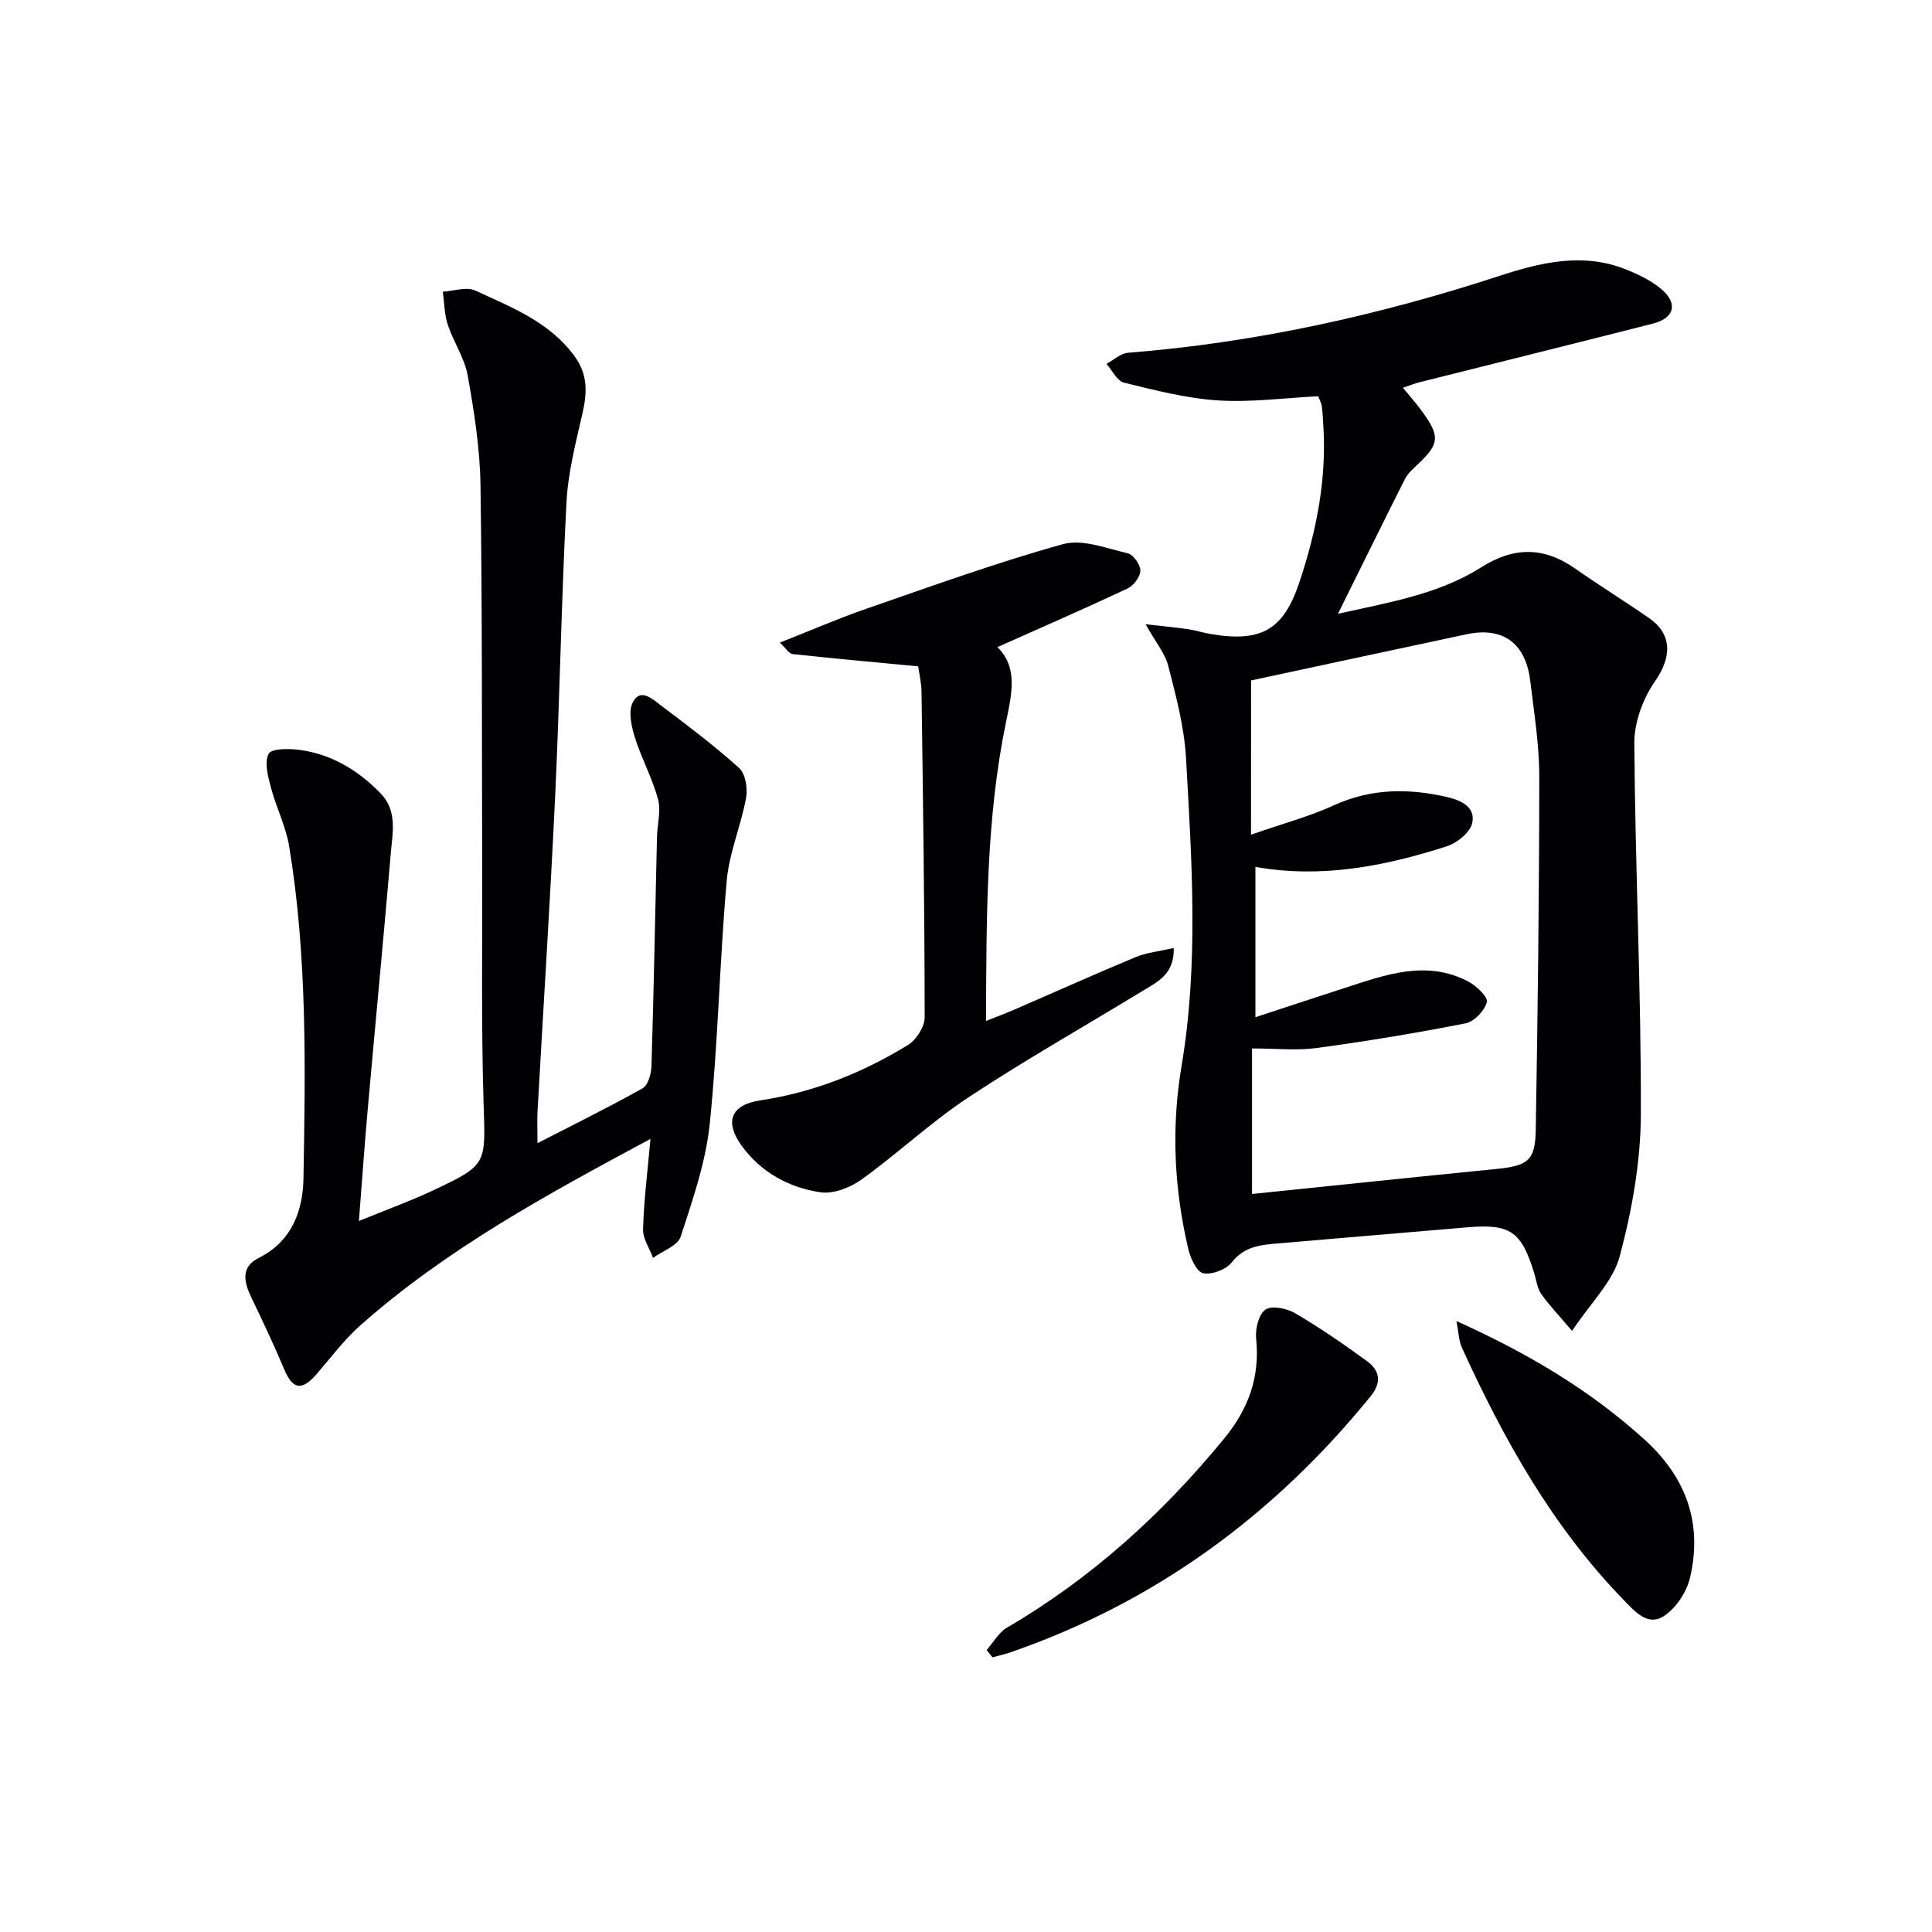 <svg enable-background="new 0 0 400 400" viewBox="0 0 400 400" xmlns="http://www.w3.org/2000/svg"><g fill="#010104"><path d="m325.48 275.55c-2.74-3.23-4.74-5.31-6.38-7.64-.82-1.16-1-2.79-1.43-4.21-2.64-8.74-4.97-10.35-13.81-9.6-13.07 1.12-26.14 2.2-39.21 3.33-3.58.31-7.01.57-9.62 3.92-1.17 1.5-4.11 2.62-5.92 2.26-1.33-.27-2.64-3.1-3.08-4.99-2.94-12.55-3.57-25.03-1.39-37.99 3.55-21.08 2.11-42.46.91-63.7-.36-6.38-2.05-12.74-3.65-18.98-.69-2.71-2.7-5.08-4.72-8.71 3.75.43 6.25.65 8.74 1.02 1.64.24 3.23.76 4.86 1.03 10.53 1.76 15.02-1.01 18.3-10.9 3.49-10.51 5.61-21.2 4.9-32.33-.08-1.33-.14-2.66-.32-3.98-.09-.64-.44-1.24-.74-2.04-6.92.34-13.87 1.3-20.74.86-6.55-.42-13.05-2.1-19.46-3.67-1.44-.35-2.44-2.54-3.64-3.89 1.48-.79 2.91-2.18 4.44-2.3 26.3-2.08 51.84-7.73 76.87-15.9 8.62-2.82 17.35-4.93 26.27-1.35 2.58 1.04 5.23 2.3 7.32 4.08 3.5 2.98 2.68 6-1.77 7.13-16.06 4.09-32.15 8.08-48.23 12.12-1.08.27-2.13.7-3.52 1.16 1.38 1.68 2.58 3.03 3.66 4.48 4.19 5.65 4.03 7.12-1.02 11.79-.85.78-1.73 1.65-2.24 2.66-4.55 9.03-9.01 18.11-13.85 27.87 10.66-2.38 20.86-4.05 29.69-9.64 6.73-4.26 12.93-4.26 19.4.26 5.04 3.53 10.28 6.77 15.34 10.28 4.89 3.39 4.61 8.19 1.25 13.01-2.51 3.59-4.35 8.53-4.32 12.86.17 25.61 1.43 51.22 1.35 76.83-.03 9.82-1.82 19.85-4.36 29.37-1.38 5.26-6 9.64-9.88 15.5zm-66.47-102.74c6.66-2.32 12.12-3.77 17.18-6.09 7.69-3.51 15.42-3.53 23.38-1.71 2.96.67 5.98 2.12 5.23 5.41-.44 1.94-3.12 4.11-5.23 4.79-12.86 4.13-25.98 6.71-39.65 4.27v31.12c6.67-2.19 12.62-4.15 18.58-6.08 8.39-2.73 16.82-5.85 25.5-1.3 1.68.88 4.12 3.22 3.84 4.26-.48 1.78-2.62 4.04-4.4 4.39-10.22 2.01-20.52 3.71-30.84 5.11-4.17.56-8.49.09-13.38.09v30.13c16.63-1.71 33.57-3.49 50.53-5.17 6.53-.65 8.1-1.71 8.21-8.01.41-24.41.72-48.82.73-73.23 0-6.61-1.08-13.24-1.87-19.83-.94-7.81-5.67-11.24-13.14-9.65-15.03 3.19-30.05 6.44-44.66 9.57-.01 10.03-.01 20.28-.01 31.93z"/><path d="m134.67 235.8c-21.6 11.59-42.33 22.87-60.14 38.67-3.33 2.96-6.04 6.63-8.98 10.02-3.08 3.55-4.96 3.19-6.72-1.01-2.11-5.03-4.45-9.97-6.81-14.89-1.52-3.17-2.21-6.27 1.53-8.14 6.92-3.44 9.16-9.85 9.28-16.48.4-22.95.8-45.96-2.96-68.73-.69-4.18-2.71-8.12-3.8-12.26-.6-2.27-1.37-5.15-.45-6.92.57-1.1 4.21-1.1 6.37-.81 6.65.9 12.16 4.21 16.8 9 3.51 3.61 2.49 8.1 2.13 12.32-1.53 17.87-3.24 35.73-4.83 53.6-.63 7.08-1.12 14.17-1.78 22.62 5.67-2.32 10.56-4.08 15.24-6.28 11.43-5.37 10.97-5.44 10.57-18.12-.5-16.15-.24-32.32-.29-48.48-.08-26.49.03-52.99-.35-79.48-.11-7.58-1.31-15.2-2.65-22.7-.65-3.63-2.95-6.94-4.13-10.51-.71-2.16-.7-4.55-1.02-6.83 2.26-.13 4.9-1.08 6.71-.24 7.49 3.47 15.34 6.46 20.55 13.58 2.78 3.8 2.64 7.53 1.67 11.79-1.4 6.12-3.01 12.31-3.33 18.53-1.05 20.1-1.38 40.23-2.32 60.34-1.03 21.91-2.45 43.81-3.67 65.72-.1 1.77-.01 3.55-.01 6.57 7.75-3.99 14.87-7.48 21.76-11.36 1.14-.64 1.8-3 1.84-4.59.48-15.8.77-31.61 1.14-47.41.06-2.64.87-5.45.21-7.88-1.19-4.38-3.44-8.46-4.8-12.8-.71-2.27-1.37-5.3-.44-7.19 1.55-3.12 4.09-.73 5.78.55 5.55 4.18 11.11 8.37 16.26 13.01 1.32 1.19 1.8 4.22 1.44 6.17-1.06 5.8-3.51 11.41-4.02 17.23-1.47 16.71-1.78 33.54-3.5 50.22-.82 7.94-3.52 15.74-6.02 23.4-.62 1.89-3.75 2.96-5.72 4.41-.73-1.99-2.14-4-2.07-5.97.17-5.94.92-11.85 1.53-18.67z"/><path d="m206.5 133.98c4.23 4.15 3.05 9.44 1.8 15.44-4.17 20.12-4.06 40.62-4.16 61.96 2.29-.91 4.06-1.57 5.79-2.32 8.39-3.63 16.73-7.38 25.17-10.89 2.32-.96 4.94-1.21 7.91-1.9.14 5.43-3.33 6.99-6.33 8.82-12.06 7.35-24.37 14.31-36.15 22.09-7.75 5.11-14.59 11.58-22.14 17.01-2.34 1.68-5.84 3.06-8.53 2.66-6.52-.97-12.29-4.1-16.31-9.64-3.6-4.97-2.24-8.47 3.86-9.39 11.03-1.66 21.16-5.69 30.58-11.47 1.72-1.06 3.45-3.76 3.45-5.7-.01-22.48-.34-44.96-.65-67.43-.03-1.96-.5-3.91-.69-5.26-8.96-.85-17.49-1.62-26-2.54-.75-.08-1.38-1.21-2.64-2.38 6.36-2.5 12.1-5 18-7.04 13.47-4.66 26.9-9.53 40.62-13.34 4.01-1.11 8.99.86 13.41 1.9 1.16.27 2.63 2.37 2.61 3.6-.02 1.27-1.41 3.1-2.67 3.69-8.76 4.12-17.63 7.98-26.93 12.13z"/><path d="m204.27 341.62c1.4-1.58 2.51-3.64 4.24-4.65 17.47-10.22 32.17-23.54 44.95-39.15 5.02-6.13 7.43-12.73 6.61-20.69-.21-2 .54-5.06 1.94-6 1.33-.89 4.44-.24 6.16.77 5.14 3.03 10.09 6.42 14.9 9.95 2.62 1.92 3.03 4.38.69 7.25-20 24.6-44.6 42.67-74.68 53.04-1.17.4-2.39.66-3.59.99-.41-.5-.81-1-1.22-1.51z"/><path d="m301.54 273.51c14.77 6.65 27.6 14.26 38.92 24.52 8.7 7.89 12.04 17.32 9.46 28.55-.69 3.03-2.97 6.47-5.55 8.08-3.3 2.06-5.95-1.07-8.34-3.54-14.66-15.13-24.73-33.17-33.37-52.13-.63-1.37-.64-3.03-1.12-5.48z"/></g></svg>